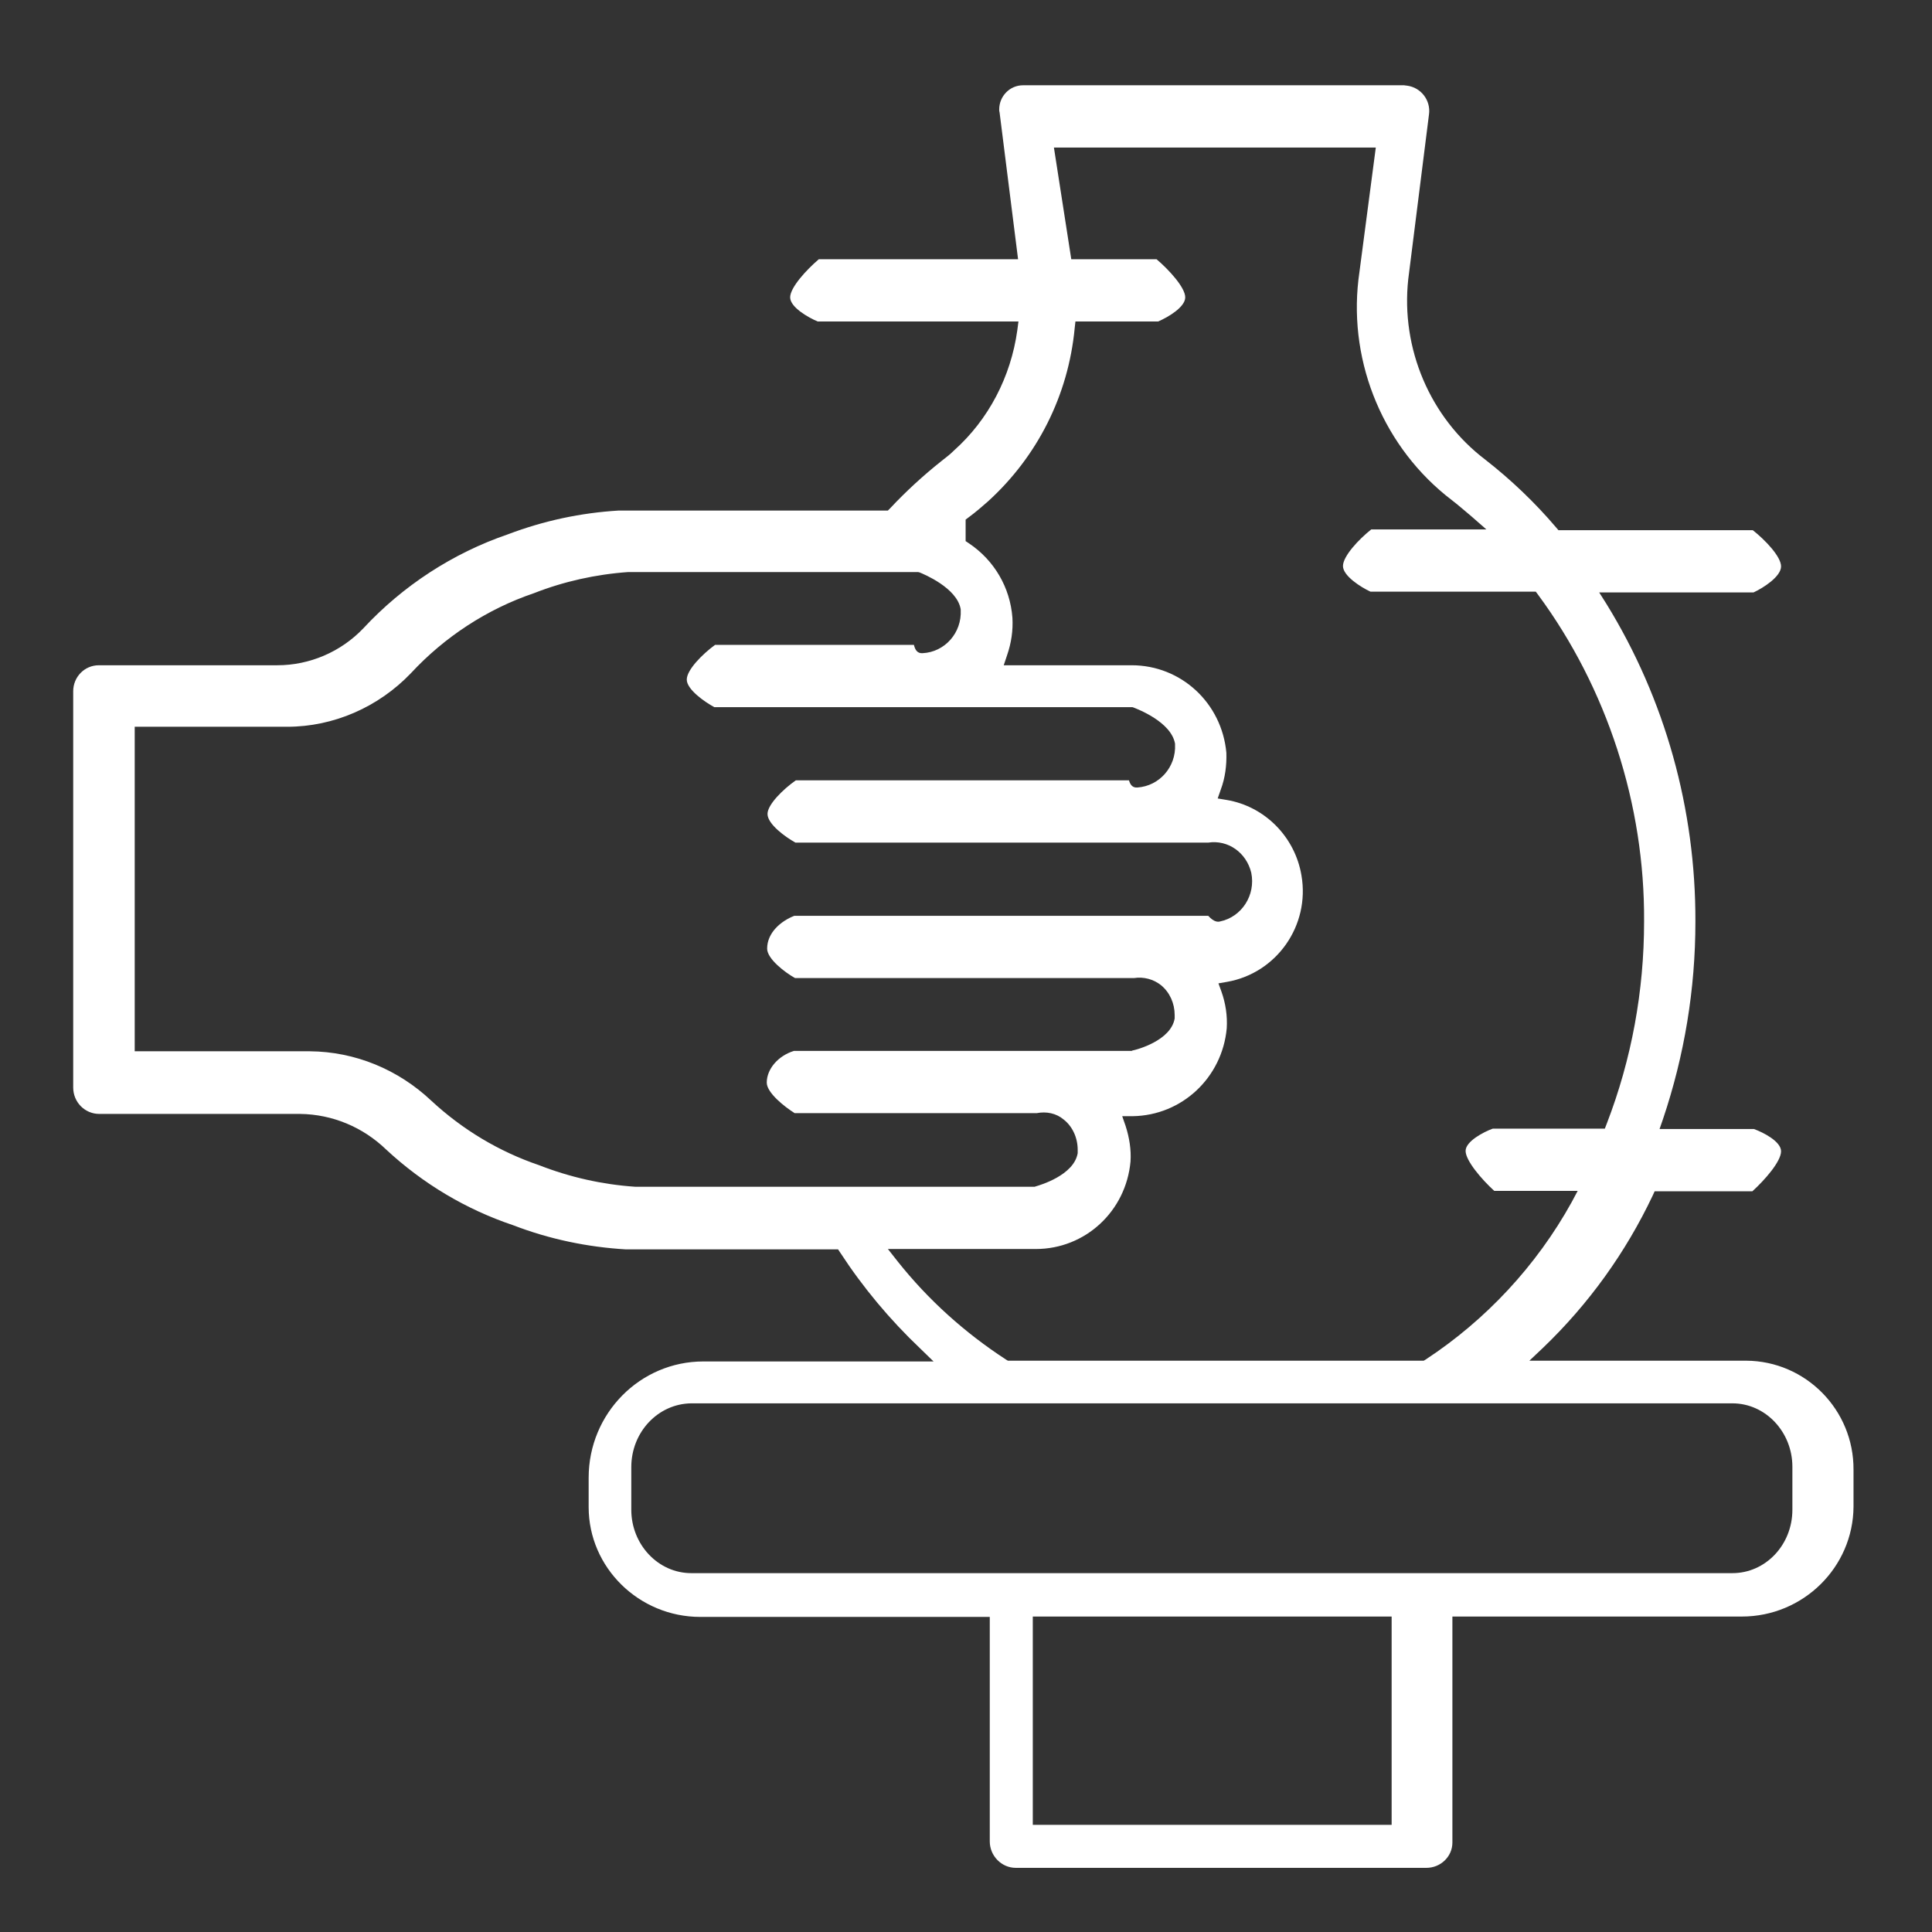 <?xml version="1.0" encoding="UTF-8"?> <svg xmlns="http://www.w3.org/2000/svg" xmlns:xlink="http://www.w3.org/1999/xlink" version="1.1" id="Warstwa_1" x="0px" y="0px" viewBox="0 0 512 512" style="enable-background:new 0 0 512 512;" xml:space="preserve"><rect x="0" y="0" width="512" height="512" fill="#333333" stroke="none"/> <style type="text/css"> .st0{fill:#FFFFFF;} </style> <path class="st0" d="M462.8,360.6h-57.5l3.6-3.4c12.1-11.6,21.9-25.2,29.1-40.4l0.5-1.1h25.9c3.3-3,7.6-7.9,7.6-10.6 c0-2.6-4.7-5-7.2-5.9h-25l0.9-2.6c5.7-16.9,8.6-34.5,8.6-52.3c0.1-29.8-8-59-23.6-84.3l-1.9-3h40.9c2.6-1.2,7.3-4.2,7.3-6.9 c0-2.6-4.2-7-7.5-9.6H413l-0.6-0.7c-5.6-6.6-12-12.7-18.8-18c-14.6-11.1-22.4-29.4-20.4-47.8l5.5-43.7c0.5-3.7-2.1-7.1-5.8-7.6 c-0.3,0-0.6-0.1-0.8-0.1h-101c-3.5,0-6.3,2.9-6.3,6.4c0,0.3,0,0.5,0.1,0.8l4.9,38.9h-52.8c-3.3,2.8-7.6,7.5-7.6,10.1 c0,2.6,4.7,5.3,7.3,6.4h53.2l-0.3,2.3c-1.7,12.3-7.6,23.7-16.8,31.9c-0.9,0.9-1.9,1.7-3.2,2.7c-4.8,3.8-9.5,8.1-13.7,12.6l-0.6,0.6 H164c-10.1,0.6-19.9,2.7-29.4,6.3c-14.6,5-27.8,13.6-38.3,24.9c-6,6.3-14.3,9.8-22.8,9.8c-0.1,0-0.2,0-0.3,0h-47 c-3.8,0-6.8,3.1-6.8,6.9v105c0,3.9,3.1,7,6.9,7h53.2c8.6,0.1,16.7,3.5,22.9,9.5c9.7,9,21.1,15.8,33.6,20c9.6,3.7,19.7,5.8,29.9,6.4 h56.2l0.6,0.9c6,9.2,13.1,17.7,21.1,25.3l3.6,3.5h-61c-16.8,0-30.4,13.8-30.4,30.8v7.8c0,16,13.3,29.1,29.6,29.1h76.7V488 c0,3.8,3.1,7,6.9,7h108.8c3.8,0,6.9-3,6.9-6.7v-59.9h76.7c16.3,0,29.5-13.1,29.6-29.1v-9.8C491.3,373.6,478.5,360.7,462.8,360.6z M168.3,314.5c-8.7-0.6-17.2-2.5-25.4-5.7c-10.6-3.6-20.3-9.4-28.6-17.1c-8.8-8.3-20.2-13-32.2-13.1H35.7v-86h40.2 c0.1,0,0.2,0,0.2,0c12.3,0,24.2-5.2,32.8-14.2c8.9-9.6,20.2-17,32.6-21.2c7.9-3.1,16.4-5,25-5.6l0.1,0h76.7l0.4,0.1 c1,0.4,10,4.1,10.9,9.8l0,0.2c0.3,6-4.2,11.1-10.1,11.4c-1.4,0.1-2-0.9-2.3-2.2h-52.7c-3.3,2.4-7.5,6.6-7.5,9.2 c0,2.6,4.7,5.9,7.3,7.3h110.8l0.3,0.1c1,0.4,10,3.8,11,9.6l0,0.2c0.3,5.9-4.1,11-10,11.4c-1.3,0.1-1.9-0.8-2.2-1.9h-88.3 c-3.3,2.3-7.5,6.4-7.5,8.9c0,2.7,4.7,6.1,7.4,7.6h109.4c5.2-0.8,10.1,2.6,11.4,8c1.2,5.9-2.5,11.7-8.3,12.9 c-0.4,0.1-1.5,0.3-3.1-1.5H210.5c-3.6,1.4-7.2,4.5-7.2,8.7c0,2.7,4.7,6.3,7.4,7.8h89.8c2.6-0.4,5.2,0.3,7.2,1.9 c2.3,1.9,3.6,4.8,3.6,7.9c0,0.2,0,0.5,0,0.7l0,0.2c-1,5.9-10.1,8.3-11.2,8.5l-0.2,0.1h-89.5c-4.2,1.3-7.2,4.8-7.2,8.4 c0,2.7,4.7,6.4,7.4,8.1h64.1c2.6-0.5,5.2,0,7.2,1.7c2.3,1.8,3.7,4.8,3.7,8c0,0.2,0,0.5,0,0.7l0,0.2c-1,5.9-10.1,8.5-11.1,8.8 l-0.3,0.1L168.3,314.5z M237.9,334.3l-2.6-3.3h39.2c13.1,0,23.9-10,25.1-23.2c0.2-3.1-0.3-6.3-1.3-9.4l-0.9-2.6l2.8,0 c13-0.2,23.7-10.2,24.9-23.3c0.2-3.3-0.3-6.6-1.4-9.7l-0.8-2.2l2.3-0.4c13.1-2.3,22-14.9,19.7-28.2c-1.7-10.2-9.7-18.3-19.8-20 l-2.4-0.4l0.8-2.3c1.2-3.2,1.6-6.5,1.5-9.8c-1.2-13.2-12-23.2-25.1-23.2H266l0.9-2.7c1.1-3.2,1.6-6.5,1.4-9.9 c-0.6-8-4.8-15.2-11.5-19.7l-0.9-0.6l0-5.7l0.8-0.6c1.9-1.4,3.5-2.8,5.1-4.2c13.1-11.9,21.3-28.1,23-45.9l0.2-1.8h21.9 c2.6-1.1,7.2-3.8,7.2-6.4c0-2.6-4.3-7.3-7.6-10.1h-22.6l-4.6-29.6h85.3L360,74.1c-2.6,22.4,6.9,44.8,24.7,58.4 c1.7,1.3,3.4,2.8,5.2,4.3l4,3.5h-30.5c-3.3,2.6-7.5,7.1-7.5,9.7c0,2.6,4.7,5.6,7.3,6.8h43.8l0.6,0.8c18.3,24.8,28.3,55.6,28.1,86.6 c0,18.4-3.3,36.5-9.9,53.6l-0.5,1.3h-29.7c-2.5,0.9-7.2,3.4-7.2,5.9c0,2.6,4.3,7.6,7.6,10.6h22.1l-1.6,3 c-9.3,16.8-22.7,31.2-38.7,41.7l-0.5,0.3H267.1l-0.5-0.3C255.7,353.2,246,344.5,237.9,334.3z M368.8,483.6h-95.1v-55.2h95.1V483.6z M475,400.1c0,9.3-7.1,16.8-15.9,16.8H183.2c-8.8,0-15.9-7.6-15.9-16.8v-11.3c0-9.3,7.1-16.8,15.9-16.9h275.9 c8.8,0,15.9,7.6,15.9,16.8L475,400.1z"></path> </svg> 